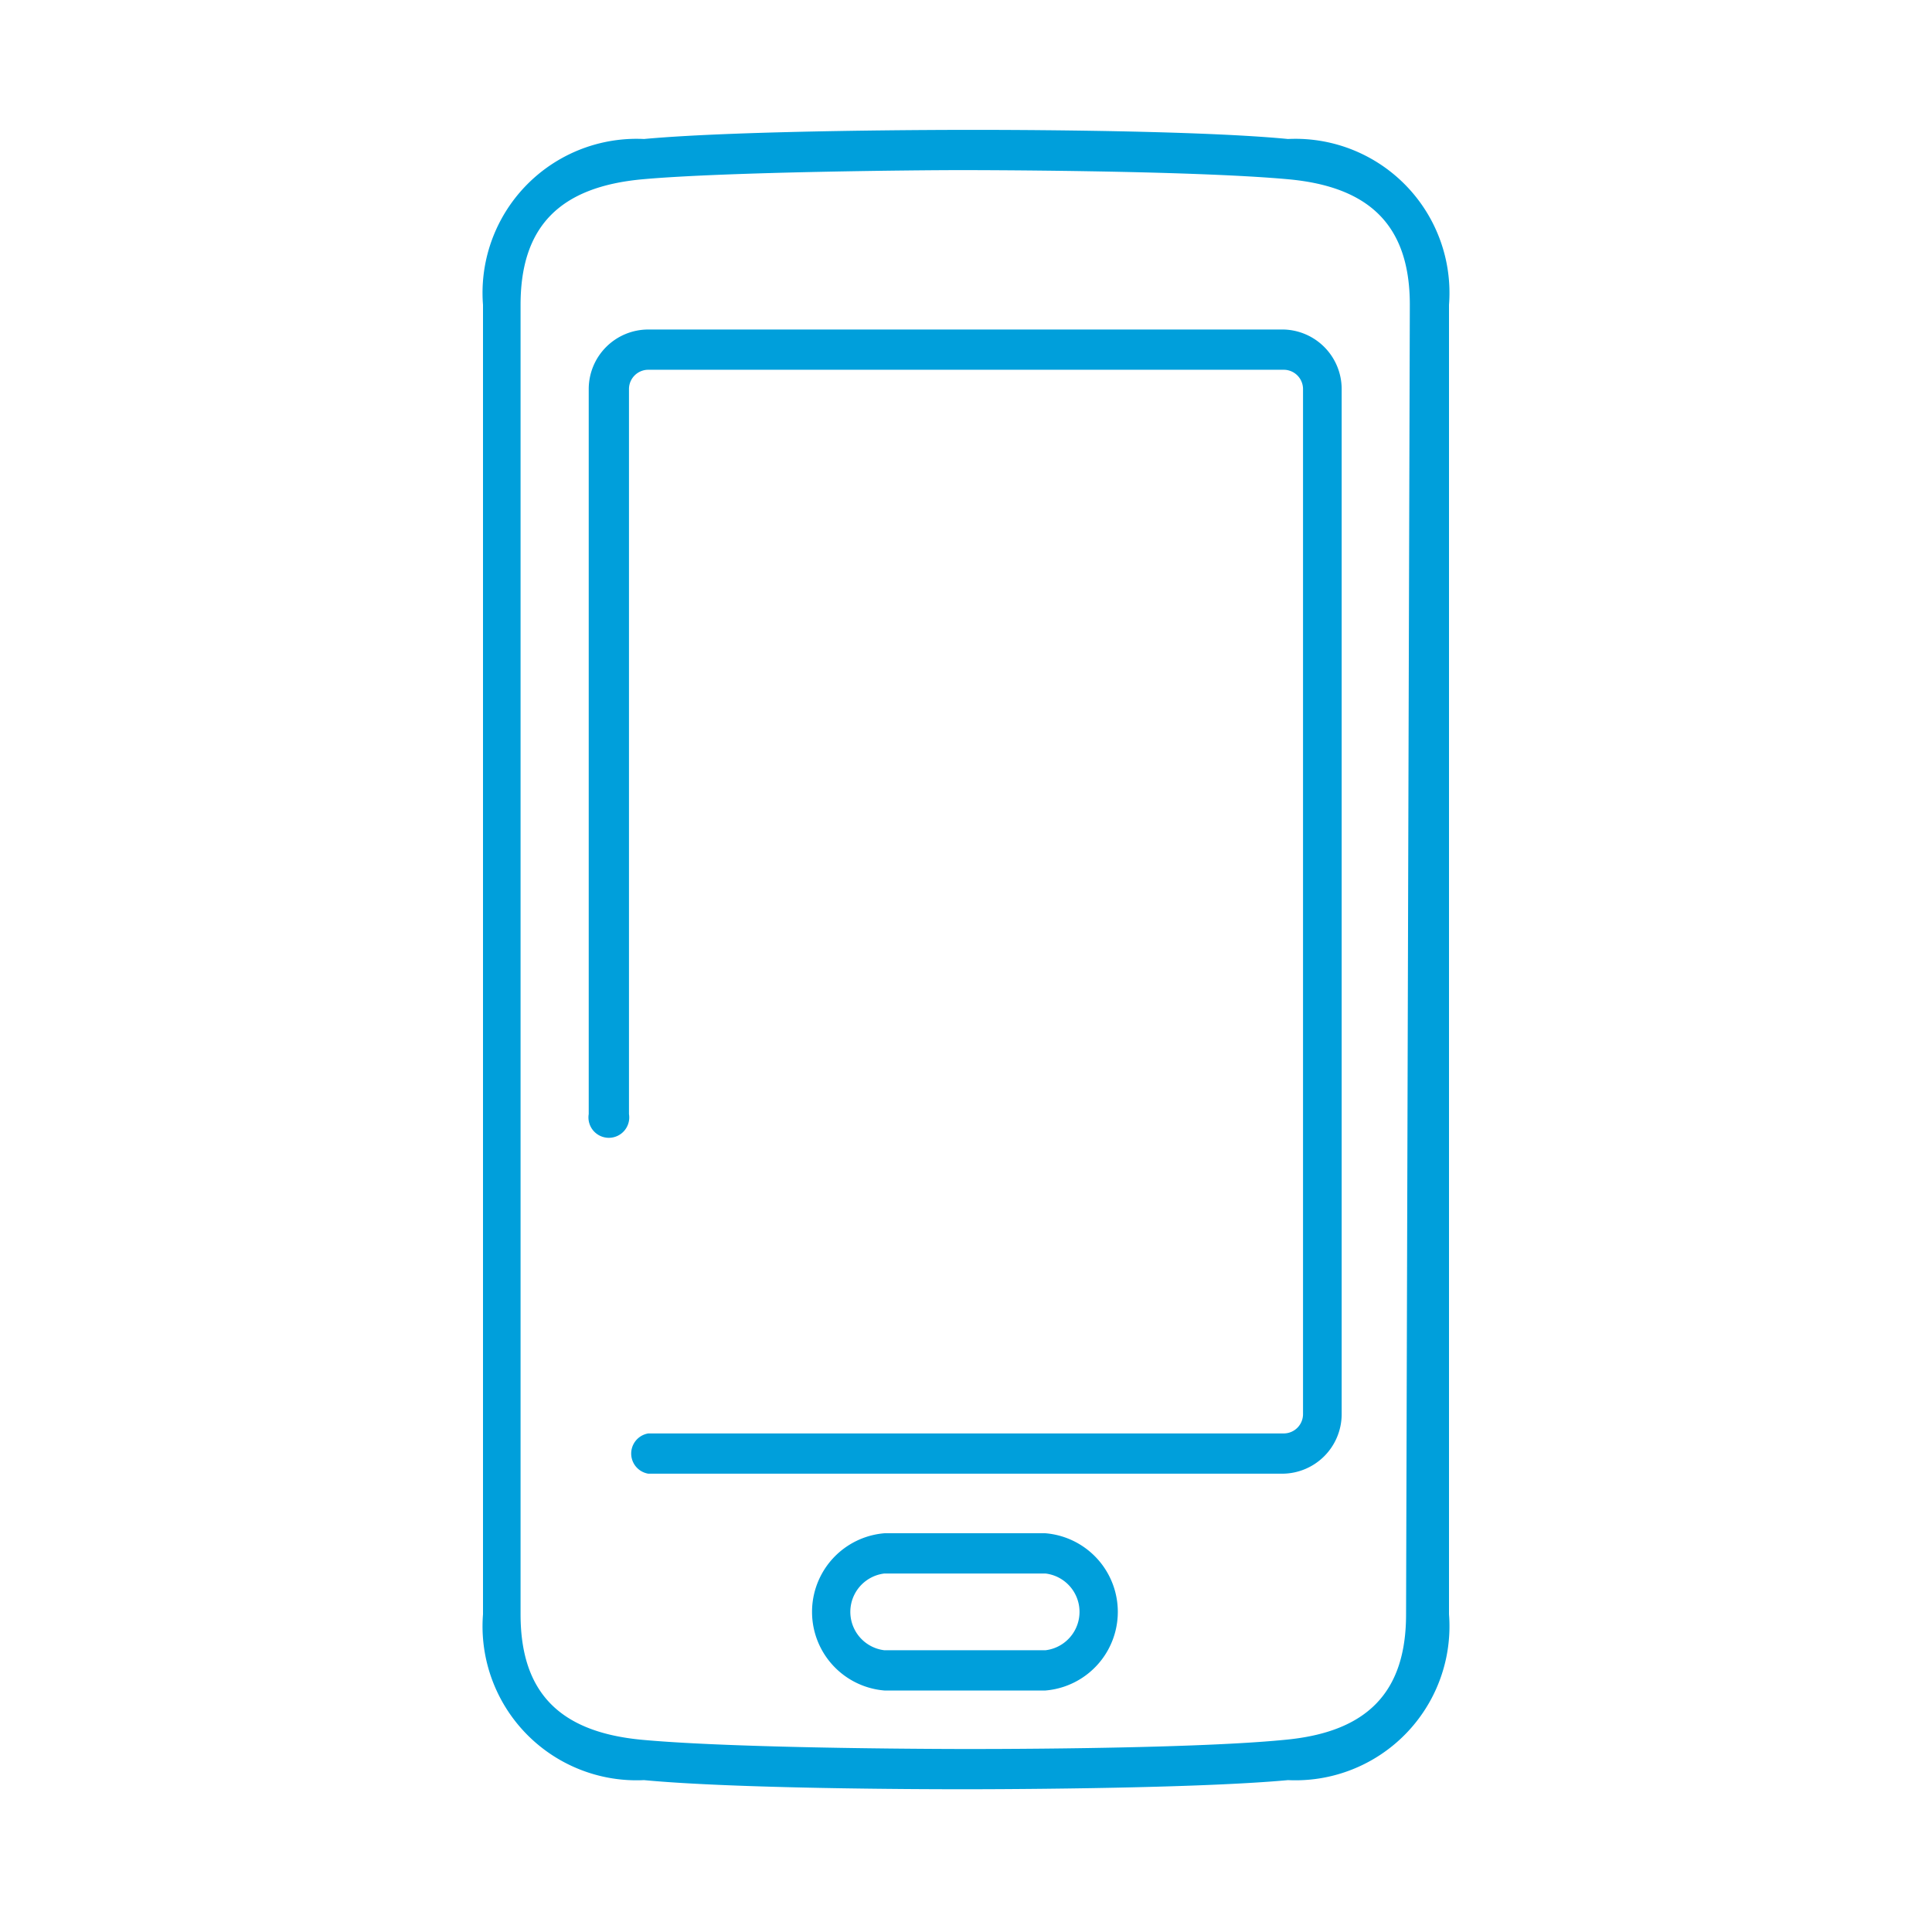 <svg xmlns="http://www.w3.org/2000/svg" viewBox="0 0 36 36"><defs><style>.cls-1{fill:none;}.cls-2{fill:#009fdb;}</style></defs><title>Mobility</title><g id="Layer_2" data-name="Layer 2"><g id="Icons"><rect class="cls-1" width="36" height="36"/><path class="cls-2" d="M24,2.59c-1.86-.18-5.86-.17-6-.17s-4.16,0-6,.17A2.87,2.87,0,0,0,9,5.68v24.4a2.87,2.87,0,0,0,3,3.09c1.69.16,5.12.17,5.89.17H18c.17,0,4.16,0,6-.17A2.87,2.87,0,0,0,27,30.08V5.68A2.87,2.87,0,0,0,24,2.59Zm2.2,27.49c0,1.45-.72,2.2-2.27,2.34-1.83.18-5.91.17-5.95.17s-4.14,0-6-.17c-1.56-.14-2.28-.89-2.28-2.34V5.68c0-1.45.72-2.2,2.28-2.34s5.22-.17,5.86-.17H18s4.13,0,6,.17c1.55.14,2.27.89,2.27,2.34Zm-6.72-1.51h-3a1.47,1.47,0,0,0,0,2.93h3a1.47,1.47,0,0,0,0-2.93Zm0,2.18h-3a.72.72,0,0,1,0-1.43h3a.72.72,0,0,1,0,1.43ZM25,7.25v19.1a1.11,1.11,0,0,1-1.11,1.11H12.08a.38.38,0,0,1,0-.75H23.92a.36.36,0,0,0,.36-.36V7.25a.36.36,0,0,0-.36-.36H12.08a.36.36,0,0,0-.36.36V20.76a.38.38,0,1,1-.75,0V7.25a1.11,1.11,0,0,1,1.11-1.11H23.92A1.11,1.11,0,0,1,25,7.25Z"/></g></g></svg>